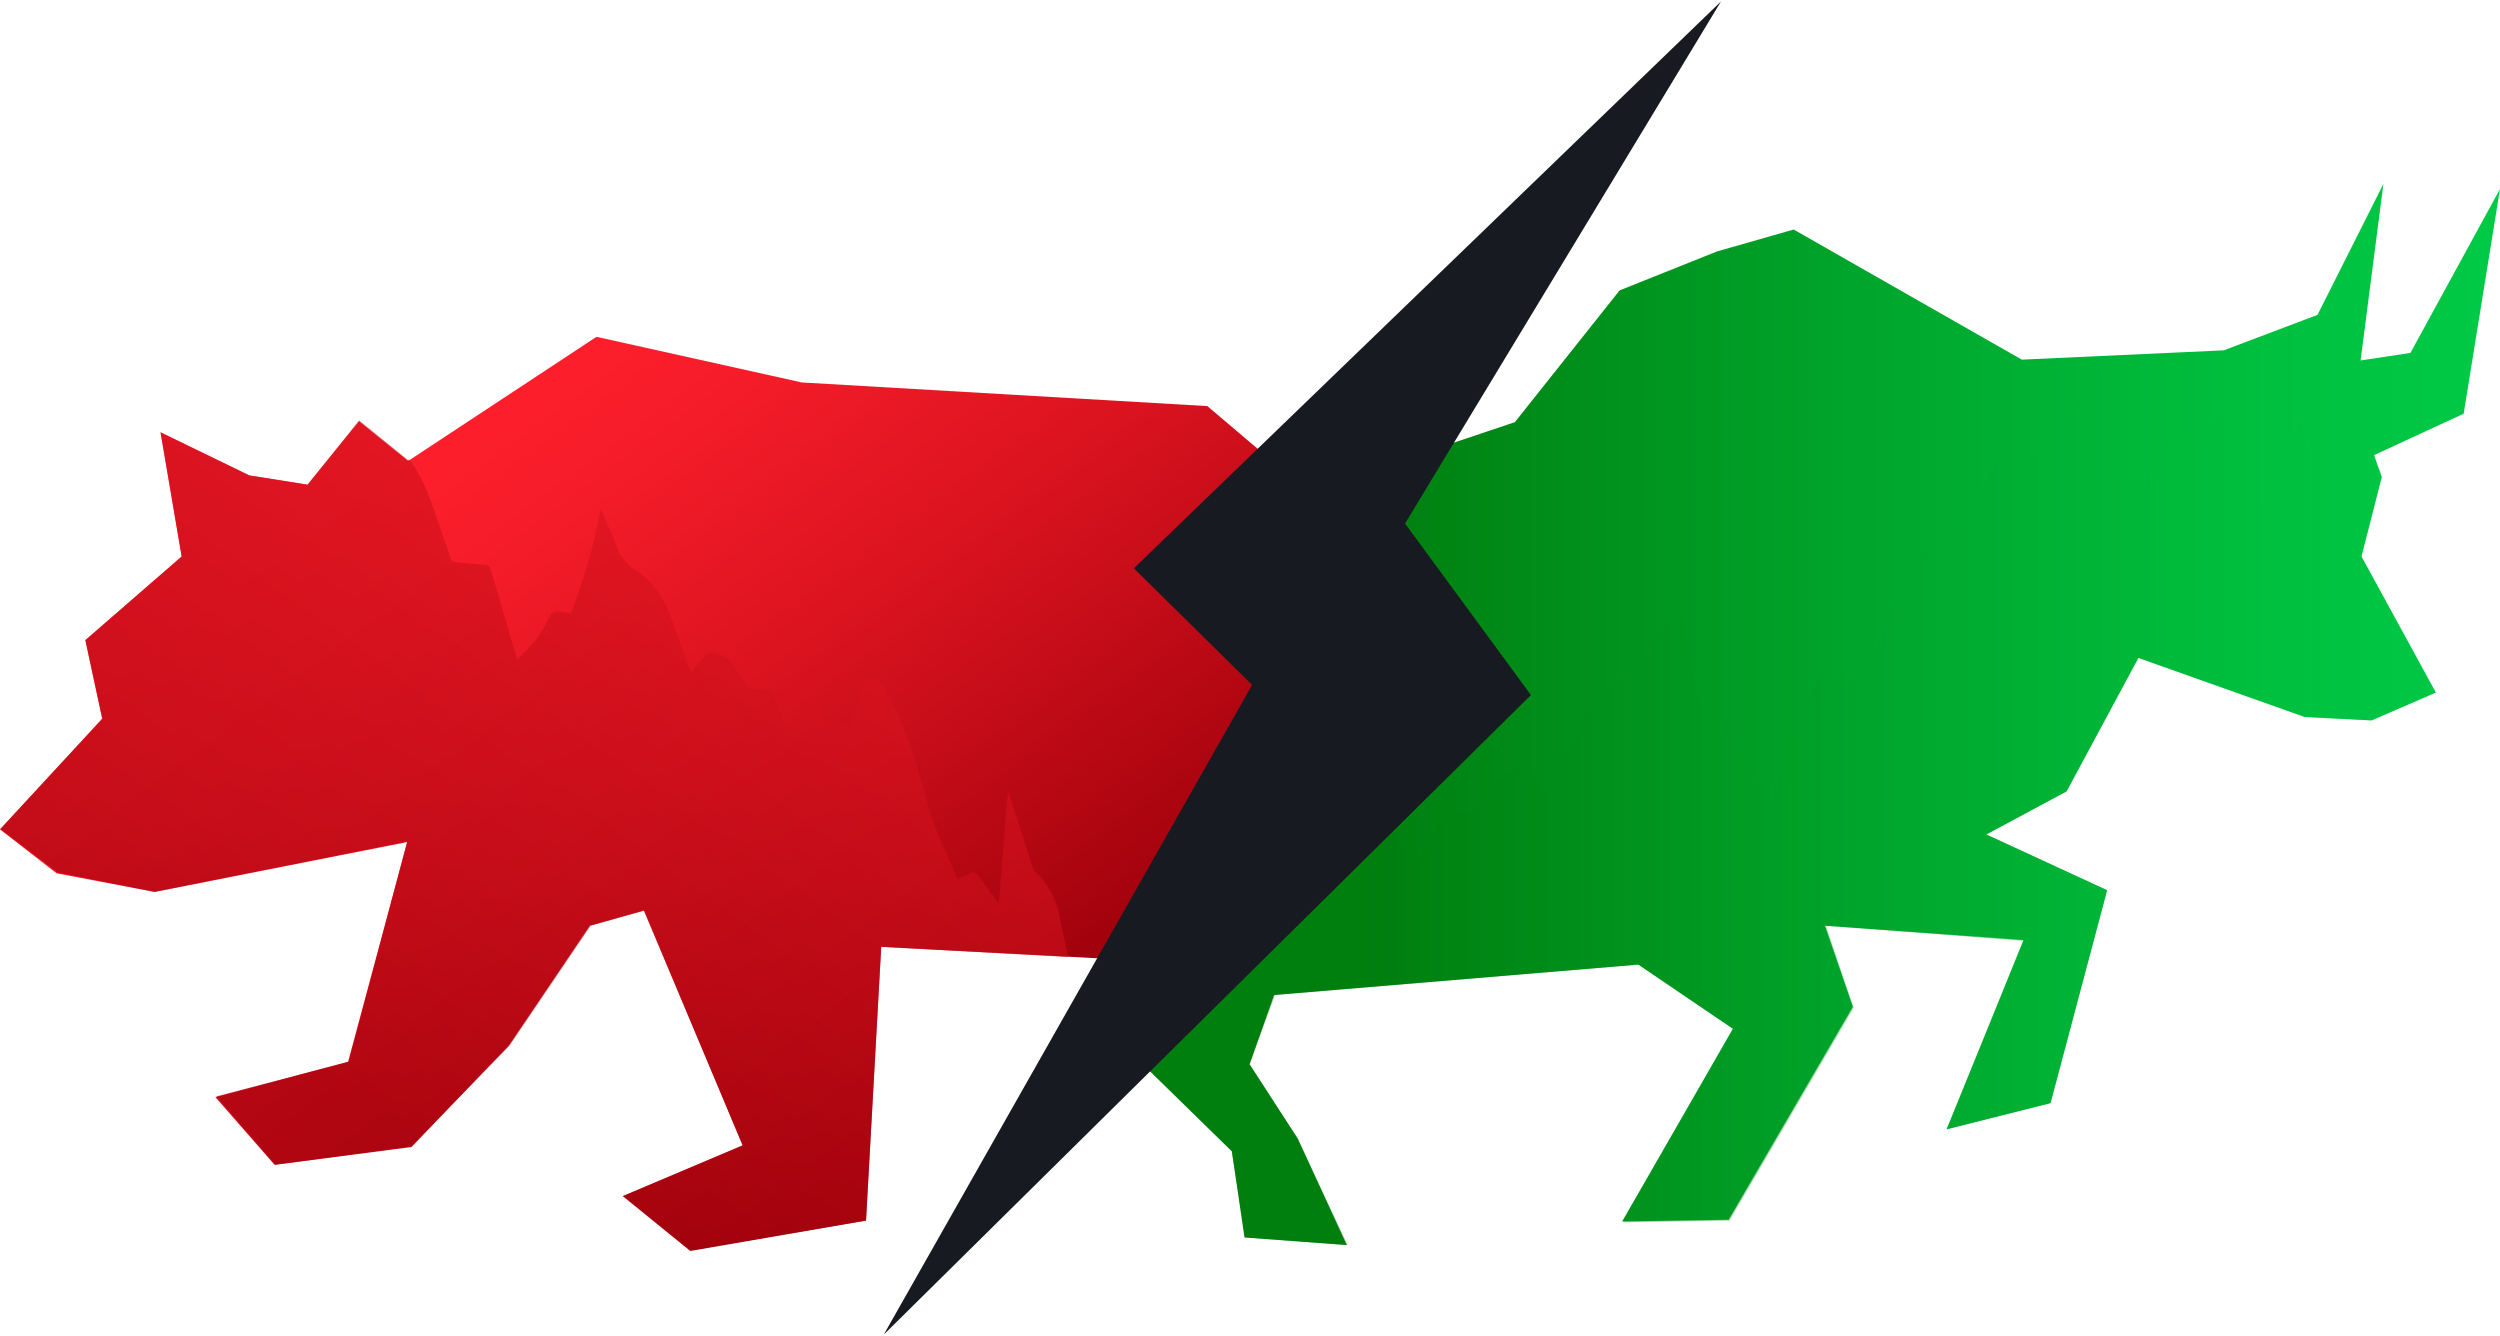 <?xml version="1.0" encoding="UTF-8"?>
<!DOCTYPE svg PUBLIC "-//W3C//DTD SVG 1.1//EN" "http://www.w3.org/Graphics/SVG/1.1/DTD/svg11.dtd">
<!-- Creator: CorelDRAW -->
<svg xmlns="http://www.w3.org/2000/svg" xml:space="preserve" width="247px" height="132px" version="1.1" shape-rendering="geometricPrecision" text-rendering="geometricPrecision" image-rendering="optimizeQuality" fill-rule="evenodd" clip-rule="evenodd"
viewBox="0 0 29.59 15.78"
 xmlns:xlink="http://www.w3.org/1999/xlink"
 xmlns:xodm="http://www.corel.com/coreldraw/odm/2003">
 <defs>
   <linearGradient id="id0" gradientUnits="userSpaceOnUse" x1="29.94" y1="8.26" x2="16.1" y2="8.26">
    <stop offset="0" stop-opacity="1" stop-color="#00CB47"/>
    <stop offset="0.212" stop-opacity="1" stop-color="#00C13F"/>
    <stop offset="0.58" stop-opacity="1" stop-color="#00A52B"/>
    <stop offset="1" stop-opacity="1" stop-color="#007E0E"/>
   </linearGradient>
   <linearGradient id="id1" gradientUnits="userSpaceOnUse" x1="29.94" y1="9.39" x2="16.48" y2="9.39">
    <stop offset="0" stop-opacity="1" stop-color="#00CB47"/>
    <stop offset="0.212" stop-opacity="1" stop-color="#00C13F"/>
    <stop offset="0.58" stop-opacity="1" stop-color="#00A52B"/>
    <stop offset="1" stop-opacity="1" stop-color="#007E0E"/>
   </linearGradient>
   <linearGradient id="id2" gradientUnits="userSpaceOnUse" x1="5.26" y1="4.15" x2="11.62" y2="12.75">
    <stop offset="0" stop-opacity="1" stop-color="#FF1F2C"/>
    <stop offset="0.051" stop-opacity="1" stop-color="#FF1F2C"/>
    <stop offset="0.22" stop-opacity="1" stop-color="#F51C29"/>
    <stop offset="0.51" stop-opacity="1" stop-color="#D9131F"/>
    <stop offset="0.878" stop-opacity="1" stop-color="#AC0510"/>
    <stop offset="1" stop-opacity="1" stop-color="#9C000B"/>
   </linearGradient>
   <linearGradient id="id3" gradientUnits="userSpaceOnUse" x1="13.11" y1="-0.34" x2="3.76" y2="12.75">
    <stop offset="0" stop-opacity="1" stop-color="#FF1F2C"/>
    <stop offset="0.051" stop-opacity="1" stop-color="#FF1F2C"/>
    <stop offset="0.22" stop-opacity="1" stop-color="#F51C29"/>
    <stop offset="0.51" stop-opacity="1" stop-color="#D9131F"/>
    <stop offset="0.878" stop-opacity="1" stop-color="#AC0510"/>
    <stop offset="1" stop-opacity="1" stop-color="#9C000B"/>
   </linearGradient>
 </defs>
 <g id="Layer_x0020_1">
  <polygon id="Vector" fill="url(#id0)" fill-rule="nonzero" points="14.73,14.63 15.94,14.72 15.36,13.46 14.79,12.58 15.08,11.76 19.39,11.4 20.51,12.16 19.2,14.44 20.46,14.42 21.93,11.9 21.6,10.94 23.95,11.11 23.04,13.35 24.27,13.04 24.94,10.52 23.51,9.86 24.46,9.35 25.31,7.77 27.28,8.47 28.07,8.51 28.83,8.18 27.95,6.57 28.19,5.63 28.1,5.37 29.16,4.88 29.59,2.22 28.53,4.16 27.94,4.25 27.94,4.25 28.21,2.16 27.43,3.71 26.32,4.13 23.93,4.24 21.23,2.7 20.32,2.96 19.17,3.42 17.93,4.98 16.59,5.43 12.82,11.89 14.58,13.61 "/>
  <path id="Vector_2" fill="url(#id1)" fill-opacity="0.4" d="M13.39 10.91l-0.01 0.02 -0.24 0.6c-0.06,0.15 -0.12,0.31 -0.19,0.47l0 0.01 0.46 0.46c0,-0.53 0,-1.05 0,-1.56l-0.02 0zm14.56 -4.34l0.24 -0.94 -0.03 -0.1c-0.12,0.06 -0.23,0.13 -0.35,0.2 -0.05,0.03 -0.09,0.08 -0.14,0.11 -0.09,-0.08 -0.17,-0.15 -0.25,-0.23 -0.02,-0.02 -0.03,-0.05 -0.03,-0.07l-0.15 -0.61 -0.47 1.1c-0.09,-0.06 -0.18,-0.12 -0.26,-0.18 -0.02,0 -0.01,-0.03 -0.02,-0.05 -0.03,-0.33 -0.06,-0.65 -0.09,-0.97 0,-0.02 -0.01,-0.04 -0.01,-0.08 -0.11,0.12 -0.21,0.22 -0.31,0.34 0,0.01 -0.01,0.02 -0.02,0.02 -0.01,0.01 -0.02,0.02 -0.04,0.02 -0.01,0 -0.02,0 -0.04,0 -0.01,0 -0.02,-0.01 -0.03,-0.02 -0.06,-0.03 -0.12,-0.05 -0.19,-0.08 -0.05,0.09 -0.1,0.17 -0.15,0.25 -0.07,0.13 -0.15,0.26 -0.22,0.38 -0.01,0.01 -0.02,0.02 -0.03,0.03 -0.02,0.01 -0.03,0.01 -0.04,0.02 -0.17,0.02 -0.33,0 -0.48,-0.06 -0.02,-0.01 -0.03,-0.02 -0.04,-0.04 -0.02,-0.01 -0.02,-0.03 -0.03,-0.04 -0.04,-0.23 -0.09,-0.46 -0.13,-0.7 0,-0.02 -0.02,-0.05 -0.03,-0.09 -0.11,0.16 -0.21,0.31 -0.32,0.46 -0.03,0.03 -0.06,0.05 -0.1,0.07 -0.14,0.06 -0.3,0.09 -0.46,0.08 -0.03,0 -0.05,0.01 -0.07,0.02 -0.02,0.01 -0.03,0.03 -0.04,0.05 -0.12,0.24 -0.23,0.48 -0.36,0.71 -0.02,0.04 -0.05,0.06 -0.08,0.08 -0.17,0.05 -0.31,0.16 -0.41,0.31 -0.27,0.34 -0.39,0.75 -0.57,1.13 -0.03,0.09 -0.07,0.17 -0.1,0.26 -0.02,0.05 -0.05,0.06 -0.11,0.06 -0.14,0 -0.29,0 -0.43,0.01 -0.05,0 -0.08,0.02 -0.1,0.07 -0.15,0.43 -0.31,0.85 -0.47,1.28l-0.02 0.05c-0.1,-0.12 -0.2,-0.24 -0.29,-0.37 -0.07,-0.11 -0.11,-0.24 -0.16,-0.36 -0.01,-0.02 -0.03,-0.03 -0.04,-0.04 -0.02,-0.01 -0.03,-0.01 -0.05,-0.01 -0.07,0 -0.15,0 -0.22,0.01 -0.15,-0.53 -0.26,-1.07 -0.33,-1.62 -0.02,0.04 -0.04,0.07 -0.06,0.11 -0.07,0.13 -0.15,0.27 -0.21,0.4 -0.03,0.09 -0.08,0.17 -0.14,0.24 -0.07,0.07 -0.14,0.12 -0.23,0.16 -0.06,0.03 -0.12,0.08 -0.16,0.13 -0.29,0.24 -0.41,0.59 -0.55,0.91l-0.2 0.43c-0.08,-0.1 -0.14,-0.18 -0.2,-0.27 -0.01,-0.02 -0.03,-0.03 -0.05,-0.04 -0.02,-0.01 -0.05,-0.01 -0.07,-0.01 -0.07,0.01 -0.14,0.03 -0.2,0.07 -0.07,0.04 -0.12,0.09 -0.15,0.15 -0.06,0.09 -0.14,0.17 -0.21,0.26 -0.01,0.02 -0.02,0.03 -0.04,0.04 -0.02,0 -0.04,0 -0.06,0 -0.22,-0.05 -0.22,-0.05 -0.33,0.15l-0.3 0.54c-0.08,-0.16 -0.15,-0.3 -0.22,-0.46 -0.11,0.04 -0.22,0.07 -0.32,0.11 -0.11,0.04 -0.2,0.1 -0.3,0.16 -0.07,-0.27 -0.13,-0.53 -0.19,-0.79 -0.09,0.01 -0.17,0.03 -0.26,0.05 -0.02,0.01 -0.04,0.04 -0.06,0.07 -0.34,0.54 -0.55,1.14 -0.76,1.73 -0.04,0.11 -0.08,0.21 -0.13,0.31 -0.13,0.27 -0.27,0.52 -0.4,0.79 -0.06,-0.02 -0.11,-0.05 -0.17,-0.08 -0.01,-0.01 -0.02,-0.02 -0.04,-0.03 -0.02,0 -0.04,0 -0.05,0 -0.02,0 -0.04,0.01 -0.05,0.02 -0.02,0.01 -0.03,0.03 -0.04,0.04 -0.07,0.11 -0.16,0.21 -0.25,0.31l1.1 1.08 0.16 1.02 1.21 0.09 -0.59 -1.26 -0.57 -0.88 0.3 -0.82 4.31 -0.36 1.12 0.76 -1.31 2.29 1.26 -0.02 1.47 -2.52 -0.33 -0.97 2.35 0.18 -0.92 2.23 1.23 -0.31 0.67 -2.52 -1.43 -0.66 0.95 -0.51 0.85 -1.58 1.97 0.7 0.79 0.04 0.76 -0.33 -0.88 -1.61z"/>
  <path id="Vector_3" fill="url(#id2)" fill-rule="nonzero" d="M9.49 4.51l-2.43 -0.54 -2.23 1.47 -0.58 -0.47 -0.61 0.75 -0.69 -0.11 -1.05 -0.51 0.25 1.47 -1.14 0.99 0.2 0.93 -1.21 1.31 0.67 0.52 1.16 0.22 2.99 -0.59 -0.7 2.6 -1.57 0.42 0.7 0.8 1.62 -0.21 1.15 -1.2 0.96 -1.42 0.64 -0.18 1.17 2.78 -1.42 0.6 0.8 0.65 2.08 -0.36 0.18 -3.24 2.83 0.15 0 0.16 3 -5.04 -1.97 -1.67 -4.8 -0.28zm-5.3 1.3l-0.01 0 0.02 0 -0.01 0z"/>
  <path id="Vector_4" fill="url(#id3)" fill-opacity="0.6" d="M0.01 9.8l0.67 0.51 1.15 0.23 2.99 -0.6 -0.69 2.61 -1.57 0.41 0.7 0.81 1.61 -0.22 1.16 -1.19 0.96 -1.42 0.64 -0.18 1.16 2.78 -1.41 0.6 0.8 0.64 2.07 -0.35 0.18 -3.24 2.21 0.12c-0.03,-0.14 -0.06,-0.29 -0.09,-0.43 -0.03,-0.22 -0.13,-0.42 -0.29,-0.57 -0.02,-0.02 -0.03,-0.04 -0.04,-0.07 -0.04,-0.12 -0.08,-0.25 -0.12,-0.37l-0.16 -0.5 -0.01 0c-0.04,0.43 -0.07,0.86 -0.11,1.31 -0.02,-0.03 -0.03,-0.04 -0.04,-0.06 -0.06,-0.08 -0.13,-0.17 -0.18,-0.25 -0.01,-0.02 -0.02,-0.03 -0.03,-0.04 -0.01,-0.01 -0.02,-0.01 -0.03,-0.02 -0.01,0 -0.03,0 -0.04,0 -0.01,0 -0.03,0.01 -0.04,0.02 -0.04,0.02 -0.09,0.04 -0.13,0.05 -0.09,-0.21 -0.19,-0.42 -0.27,-0.63 -0.03,-0.08 -0.06,-0.17 -0.08,-0.25 -0.12,-0.48 -0.28,-0.94 -0.5,-1.38 -0.01,-0.02 -0.02,-0.05 -0.04,-0.06 -0.07,-0.02 -0.14,-0.04 -0.2,-0.05l-0.19 0.6c-0.08,-0.05 -0.15,-0.1 -0.22,-0.14 -0.08,-0.03 -0.16,-0.07 -0.25,-0.1 -0.06,0.11 -0.13,0.22 -0.2,0.34l-0.2 -0.43c-0.07,-0.16 -0.07,-0.16 -0.25,-0.13 -0.01,0 -0.03,0 -0.04,-0.01 -0.02,-0.01 -0.03,-0.02 -0.04,-0.03 -0.04,-0.07 -0.1,-0.14 -0.14,-0.21 -0.03,-0.05 -0.06,-0.1 -0.11,-0.13 -0.05,-0.03 -0.1,-0.05 -0.16,-0.06 -0.02,-0.01 -0.04,-0.01 -0.05,0 -0.02,0 -0.03,0.02 -0.04,0.03 -0.06,0.07 -0.11,0.13 -0.17,0.2 -0.05,-0.12 -0.09,-0.23 -0.13,-0.34 -0.09,-0.27 -0.17,-0.54 -0.37,-0.74 -0.04,-0.04 -0.08,-0.08 -0.13,-0.11 -0.06,-0.03 -0.12,-0.08 -0.16,-0.14 -0.05,-0.05 -0.08,-0.12 -0.1,-0.19 -0.04,-0.11 -0.09,-0.21 -0.14,-0.32 -0.01,-0.03 -0.03,-0.06 -0.04,-0.09 -0.08,0.42 -0.2,0.83 -0.35,1.23 -0.05,0 -0.11,-0.02 -0.17,-0.02 -0.02,0 -0.03,0 -0.04,0.01 -0.01,0.01 -0.02,0.01 -0.03,0.02 -0.05,0.09 -0.09,0.19 -0.15,0.27 -0.08,0.1 -0.16,0.19 -0.25,0.27 -0.01,-0.03 -0.01,-0.03 -0.01,-0.04 -0.1,-0.34 -0.2,-0.68 -0.3,-1.02 -0.01,-0.04 -0.03,-0.06 -0.07,-0.06 -0.11,-0.01 -0.22,-0.02 -0.33,-0.03 -0.05,0 -0.07,-0.01 -0.08,-0.05 -0.02,-0.07 -0.04,-0.14 -0.07,-0.21 -0.11,-0.31 -0.19,-0.63 -0.38,-0.91l-0.04 -0.05 -0.01 0.01 -0.58 -0.47 -0.61 0.76 -0.69 -0.11 -1.05 -0.51 0.25 1.47 -1.14 0.99 0.2 0.93 -1.21 1.31 0.01 0zm4.18 -3.99l-0.01 0 -0.01 0 0.02 0z"/>
  <polygon id="Vector_5" fill="#171A20" fill-rule="nonzero" points="13.42,6.71 14.82,8.09 10.46,15.78 18.12,8.21 16.63,6.18 20.37,0 "/>
 </g>
</svg>
